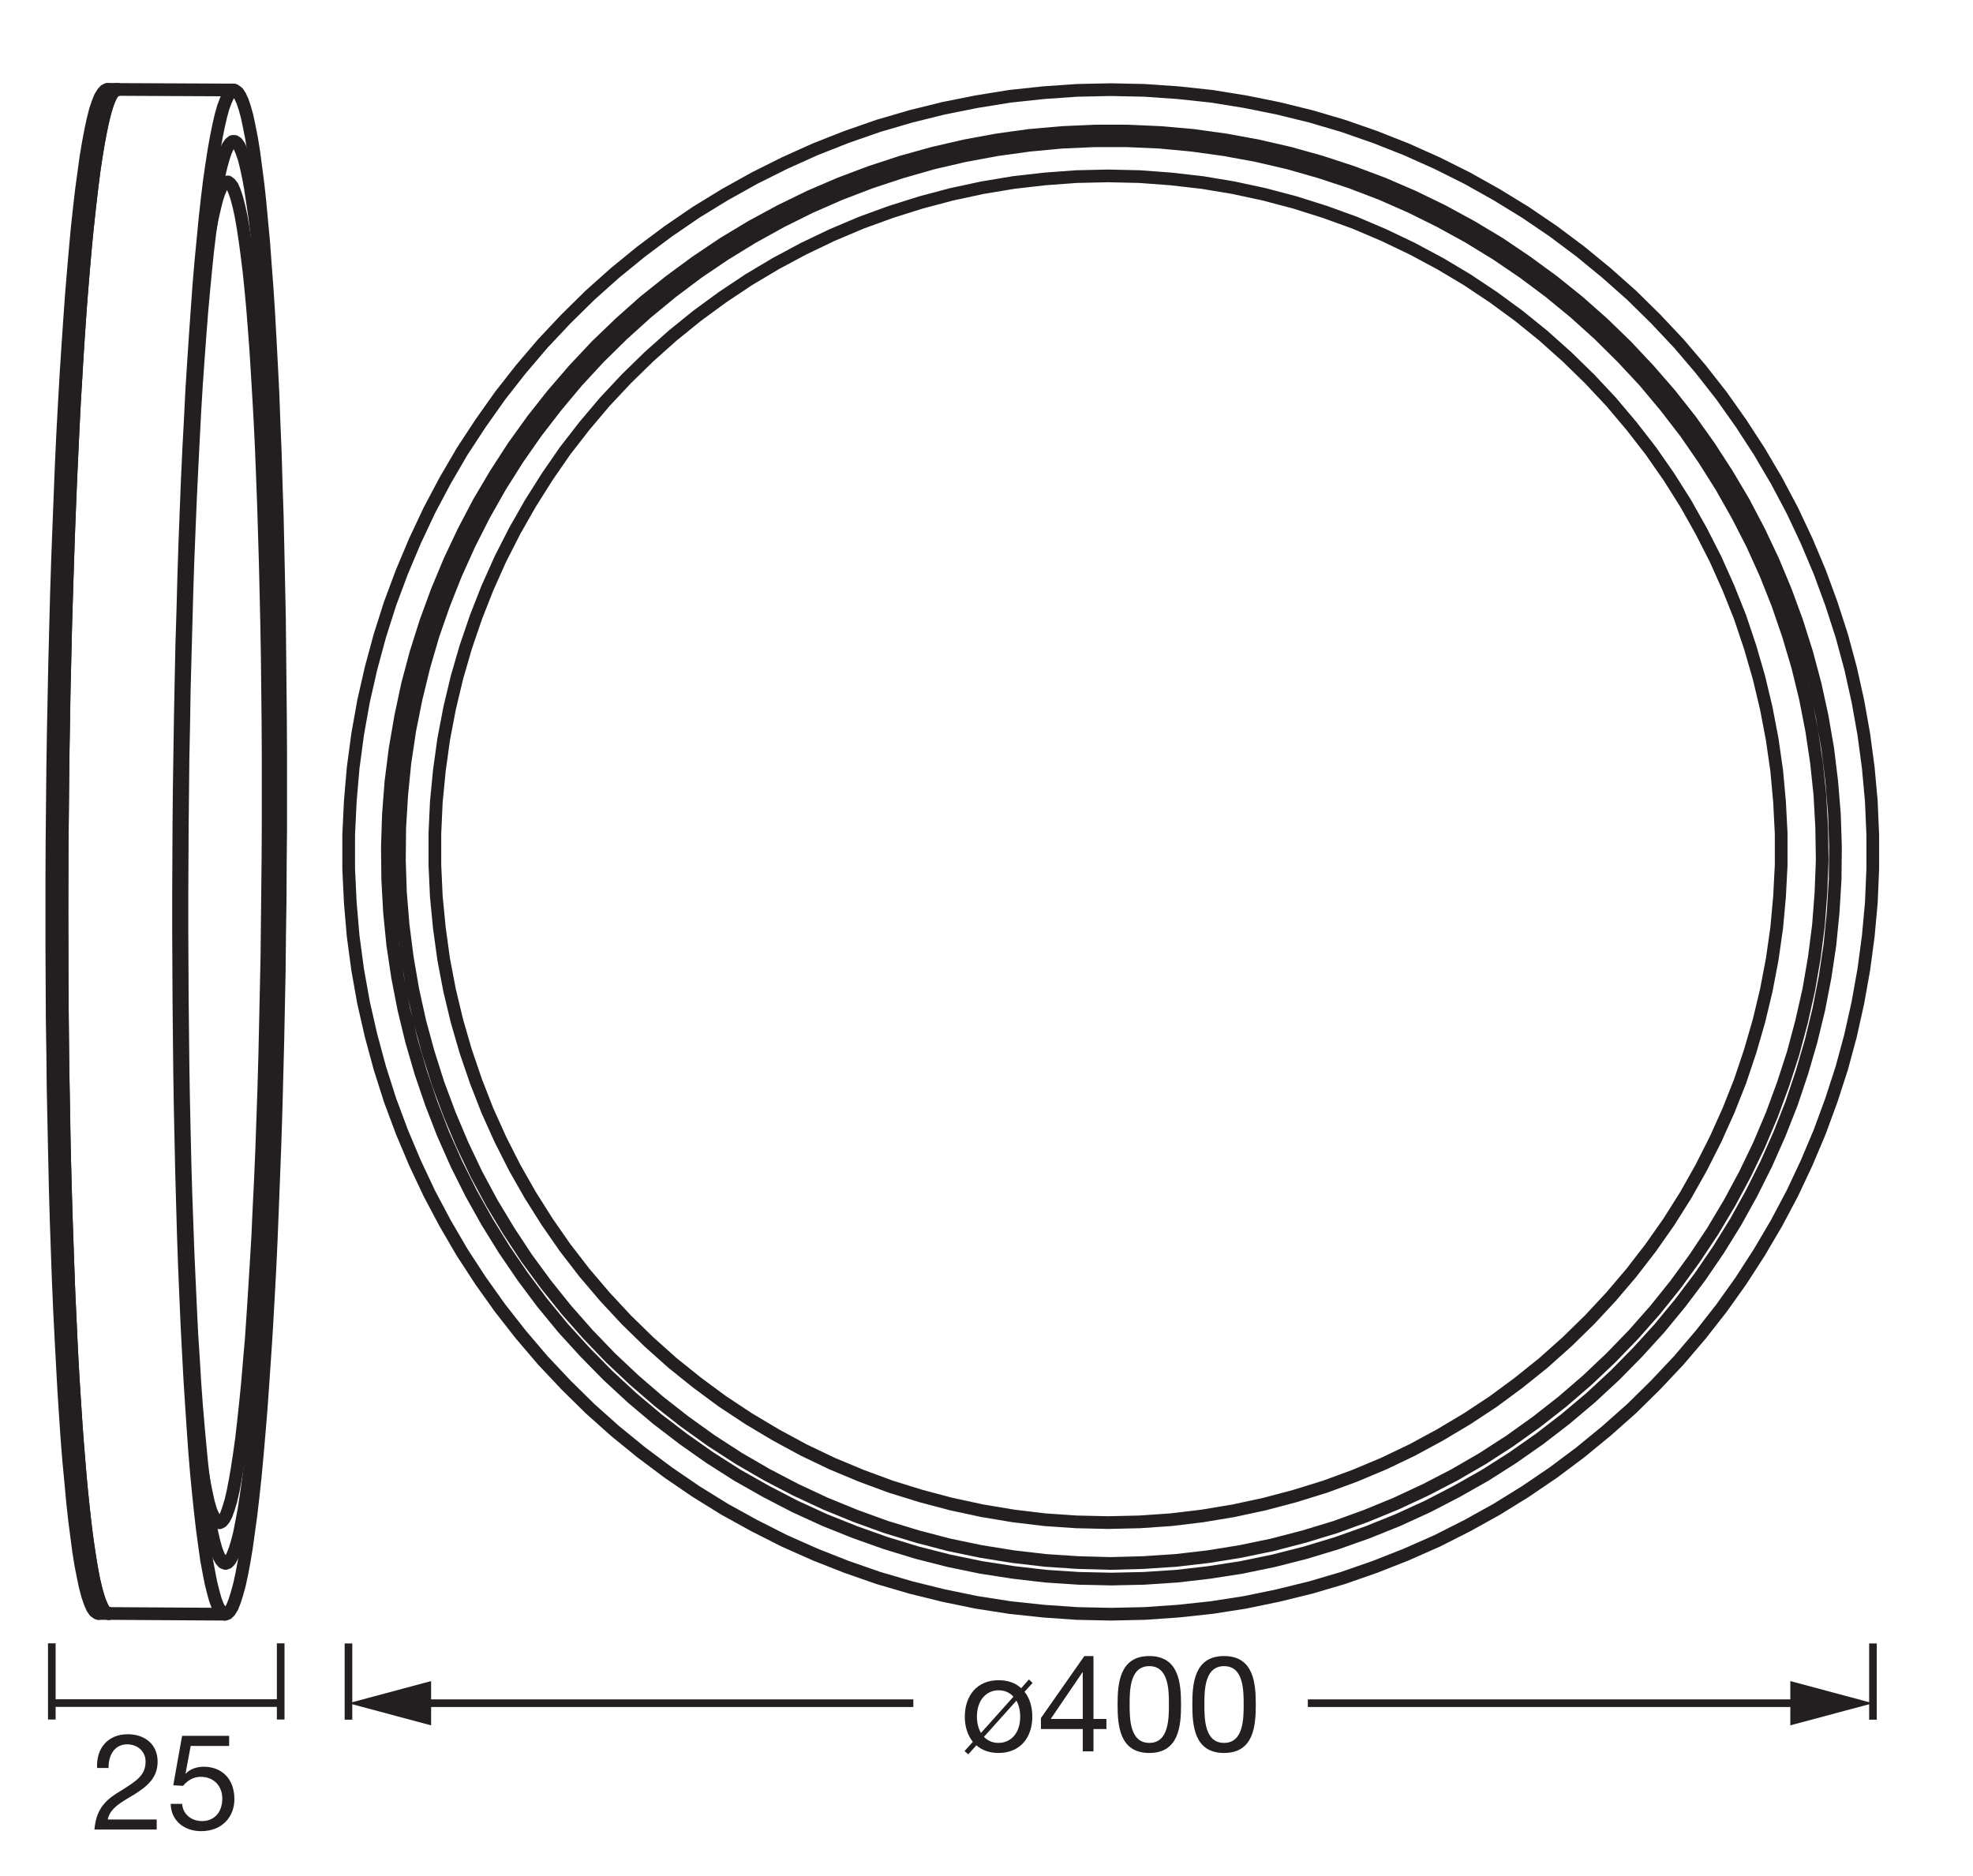 <?xml version="1.0" encoding="UTF-8" standalone="no"?>
<!-- Created with Inkscape (http://www.inkscape.org/) -->

<svg
   version="1.1"
   id="svg1"
   width="440.125"
   height="418.508"
   viewBox="0 0 440.125 418.508"
   xmlns="http://www.w3.org/2000/svg"
   xmlns:svg="http://www.w3.org/2000/svg">
  <defs
     id="defs1" />
  <g
     id="layer-MC0">
    <path
       id="path1"
       d="m 2.907,-10.302 c -0.07,-1.922 0.879,-3.961 3.105,-3.961 1.688,0 3.082,1.148 3.082,2.871 0,2.238 -1.371,3.176 -4.078,4.863 -2.25,1.348 -4.184,2.766 -4.477,6.527 H 10.958 V -1.689 H 2.767 C 3.13,-3.646 5.263,-4.7 7.243,-5.896 c 1.98,-1.266 3.867,-2.66 3.867,-5.473 0,-2.965 -2.227,-4.582 -4.992,-4.582 -3.375,0 -5.309,2.402 -5.133,5.648 z M 23.081,-15.681 h -7.875 l -1.477,8.273 1.641,0.094 c 0.738,-0.902 1.734,-1.512 2.965,-1.512 2.168,0 3.598,1.535 3.598,3.621 0,2.531 -1.547,3.785 -3.375,3.785 -1.91,0 -3.234,-1.242 -3.352,-2.883 h -1.91 c 0.07,2.883 2.32,4.57 5.086,4.57 3.715,0 5.578,-2.613 5.578,-5.309 0,-3.668 -2.309,-5.473 -5.145,-5.473 -1.09,0 -2.273,0.363 -2.977,1.148 l -0.047,-0.047 0.855,-4.582 h 6.434 z m 0,0"
       style="fill:#231f20;fill-opacity:1;fill-rule:nonzero;stroke:none"
       aria-label="25"
       transform="matrix(1.333,0,0,1.333,20.35,408.111)" />
    <path
       id="path2"
       d="M 0,0 V -12.756"
       style="fill:none;stroke:#231f20;stroke-width:1.276;stroke-linecap:butt;stroke-linejoin:round;stroke-miterlimit:3.864;stroke-dasharray:none;stroke-opacity:1"
       transform="matrix(1.333,0,0,-1.333,62.615,366.568)" />
    <path
       id="path3"
       d="M 0,0 V -12.756"
       style="fill:none;stroke:#231f20;stroke-width:1.276;stroke-linecap:butt;stroke-linejoin:round;stroke-miterlimit:3.864;stroke-dasharray:none;stroke-opacity:1"
       transform="matrix(1.333,0,0,-1.333,11.559,366.568)" />
    <path
       id="path4"
       d="M 0,0 H 38.545"
       style="fill:none;stroke:#231f20;stroke-width:1.276;stroke-linecap:butt;stroke-linejoin:round;stroke-miterlimit:4;stroke-dasharray:none;stroke-opacity:1"
       transform="matrix(1.333,0,0,-1.333,11.58,379.902)" />
    <path
       id="path5"
       d="m 12.153,-11.449 -0.609,-0.586 -1.301,1.465 c -0.973,-0.879 -2.191,-1.336 -3.785,-1.336 -3.691,0 -5.648,2.684 -5.648,6.105 0,1.641 0.457,3.105 1.348,4.207 L 0.762,-0.047 1.395,0.492 2.743,-1.008 c 0.926,0.809 2.168,1.277 3.715,1.277 3.691,0 5.648,-2.672 5.648,-6.07 0,-1.652 -0.434,-3.105 -1.301,-4.172 z m -2.707,2.965 c 0.387,0.703 0.633,1.582 0.633,2.684 0,2.812 -1.617,4.383 -3.621,4.383 -0.973,0 -1.781,-0.34 -2.449,-1.008 z m -5.93,5.402 c -0.434,-0.738 -0.68,-1.641 -0.68,-2.719 0,-2.812 1.617,-4.418 3.621,-4.418 1.008,0 1.84,0.363 2.496,1.066 z m 0,0"
       style="fill:#231f20;fill-opacity:1;fill-rule:nonzero;stroke:none"
       aria-label="ø"
       transform="matrix(1.333,0,0,1.333,214.144,390.668)" />
    <path
       id="path6"
       d="m 2.273,-5.426 5.309,-7.805 h 0.047 v 7.805 z M 9.422,-15.949 H 7.898 L 0.633,-5.578 v 1.84 H 7.629 V -1.234375e-4 H 9.422 V -3.738 h 2.168 v -1.688 H 9.422 Z m 6.053,8.098 c 0,-2.367 0.023,-6.41 3.293,-6.41 3.258,0 3.281,4.043 3.281,6.41 0,2.379 -0.023,6.434 -3.281,6.434 -3.27,0 -3.293,-4.055 -3.293,-6.434 z m -2.016,0.023 c 0,3.504 0.316,8.098 5.309,8.098 4.992,0 5.309,-4.594 5.309,-8.098 0,-3.516 -0.316,-8.121 -5.309,-8.121 -4.992,0 -5.309,4.605 -5.309,8.121 z m 14.525,-0.023 c 0,-2.367 0.023,-6.41 3.293,-6.41 3.258,0 3.281,4.043 3.281,6.41 0,2.379 -0.023,6.434 -3.281,6.434 -3.27,0 -3.293,-4.055 -3.293,-6.434 z m -2.016,0.023 c 0,3.504 0.316,8.098 5.309,8.098 4.992,0 5.309,-4.594 5.309,-8.098 0,-3.516 -0.316,-8.121 -5.309,-8.121 -4.992,0 -5.309,4.605 -5.309,8.121 z m 0,0"
       style="fill:#231f20;fill-opacity:1;fill-rule:nonzero;stroke:none"
       aria-label="400"
       transform="matrix(1.333,0,0,1.333,231.363,390.668)" />
    <path
       id="path7"
       d="M 0,0 V -12.756"
       style="fill:none;stroke:#231f20;stroke-width:1.276;stroke-linecap:butt;stroke-linejoin:round;stroke-miterlimit:3.864;stroke-dasharray:none;stroke-opacity:1"
       transform="matrix(1.333,0,0,-1.333,417.811,366.592)" />
    <path
       id="path8"
       d="M 0,0 H 83.249"
       style="fill:none;stroke:#231f20;stroke-width:1.276;stroke-linecap:butt;stroke-linejoin:round;stroke-miterlimit:4;stroke-dasharray:none;stroke-opacity:1"
       transform="matrix(1.333,0,0,-1.333,291.744,379.926)" />
    <path
       id="path9"
       d="M 0,0 13.829,3.704 0,7.412 Z"
       style="fill:#231f20;fill-opacity:1;fill-rule:nonzero;stroke:none"
       transform="matrix(1.333,0,0,-1.333,399.372,384.868)" />
    <path
       id="path10"
       d="M 0,0 V -12.756"
       style="fill:none;stroke:#231f20;stroke-width:1.276;stroke-linecap:butt;stroke-linejoin:round;stroke-miterlimit:3.864;stroke-dasharray:none;stroke-opacity:1"
       transform="matrix(1.333,0,0,-1.333,77.733,366.592)" />
    <path
       id="path11"
       d="M 0,0 H 83.225"
       style="fill:none;stroke:#231f20;stroke-width:1.276;stroke-linecap:butt;stroke-linejoin:round;stroke-miterlimit:4;stroke-dasharray:none;stroke-opacity:1"
       transform="matrix(1.333,0,0,-1.333,92.801,379.926)" />
    <path
       id="path12"
       d="M 0,0 -13.829,3.704 0,7.412 Z"
       style="fill:#231f20;fill-opacity:1;fill-rule:nonzero;stroke:none"
       transform="matrix(1.333,0,0,-1.333,96.171,384.868)" />
    <path
       id="path13"
       d="m 0,0 5.64,0.12 5.64,0.39 5.61,0.6 5.58,0.87 5.52,1.14 5.49,1.35 5.4,1.59 5.34,1.86 5.25,2.07 5.159,2.28 5.041,2.55 4.92,2.73 4.799,2.97 4.68,3.18 4.53,3.39 4.35,3.57 4.23,3.75 4.02,3.96 3.87,4.11 3.66,4.29 3.48,4.44 3.27,4.59 3.06,4.74 2.88,4.89 2.64,4.979 2.4,5.1 2.19,5.19 1.95,5.31 1.74,5.37 1.47,5.43 1.23,5.52 0.99,5.55 0.75,5.61 0.51,5.61 0.24,5.64 v 5.64 l -0.24,5.64 -0.51,5.61 -0.75,5.61 -0.99,5.55 -1.23,5.52 -1.47,5.43 -1.74,5.37 -1.95,5.31 -2.19,5.19 -2.4,5.1 -2.64,4.98 -2.88,4.89 -3.06,4.71 -3.27,4.619 -3.48,4.44 -3.66,4.29 -3.87,4.11 -4.02,3.96 -4.23,3.75 -4.35,3.57 -4.53,3.39 -4.68,3.18 -4.799,2.94 -4.92,2.76 -5.041,2.52 -5.159,2.31 -5.25,2.07 -5.34,1.86 -5.4,1.59 -5.49,1.35 -5.52,1.11 -5.58,0.9 -5.61,0.6 -5.64,0.39 -5.64,0.12 -5.64,-0.12 -5.61,-0.39 -5.61,-0.6 -5.58,-0.9 -5.55,-1.11 -5.46,-1.35 -5.43,-1.59 -5.34,-1.86 -5.25,-2.07 -5.13,-2.31 -5.039,-2.52 -4.951,-2.76 -4.799,-2.94 -4.651,-3.18 -4.529,-3.39 -4.38,-3.57 -4.2,-3.75 -4.02,-3.96 -3.87,-4.11 -3.66,-4.29 -3.48,-4.44 -3.27,-4.619 -3.09,-4.71 -2.85,-4.89 -2.64,-4.98 -2.4,-5.1 -2.19,-5.19 -1.98,-5.31 -1.71,-5.37 -1.47,-5.43 -1.26,-5.52 -0.99,-5.55 -0.75,-5.61 -0.48,-5.61 -0.27,-5.64 v -5.64 l 0.27,-5.64 0.48,-5.61 0.75,-5.61 0.99,-5.55 1.26,-5.52 1.47,-5.43 1.71,-5.37 1.98,-5.31 2.19,-5.19 2.4,-5.1 2.64,-4.979 2.85,-4.89 3.09,-4.74 3.27,-4.59 3.48,-4.44 3.66,-4.29 3.87,-4.11 4.02,-3.96 4.2,-3.75 4.38,-3.57 4.529,-3.39 4.651,-3.18 4.799,-2.97 4.951,-2.73 5.039,-2.55 5.13,-2.28 5.25,-2.07 5.34,-1.86 5.43,-1.59 5.46,-1.35 5.55,-1.14 5.58,-0.87 5.61,-0.6 5.61,-0.39 z M 0.12,5.88 5.58,6 l 5.46,0.36 5.46,0.63 5.4,0.84 5.37,1.11 5.31,1.35 5.25,1.59 5.16,1.83 5.07,2.04 4.98,2.28 4.86,2.52 4.77,2.7 4.62,2.94 4.499,3.15 4.32,3.33 4.2,3.54 4.02,3.72 3.84,3.9 3.69,4.05 3.48,4.23 3.3,4.38 3.09,4.529 2.88,4.651 2.64,4.769 2.46,4.92 2.22,5.01 2.01,5.1 1.74,5.19 1.53,5.25 1.29,5.31 1.05,5.4 0.81,5.4 0.54,5.46 0.33,5.46 0.06,5.49 -0.18,5.46 -0.45,5.46 -0.66,5.43 -0.93,5.4 -1.17,5.37 -1.41,5.28 -1.65,5.22 -1.89,5.16 -2.1,5.04 -2.34,4.95 -2.55,4.86 -2.79,4.71 -2.97,4.59 -3.18,4.469 -3.39,4.29 -3.6,4.14 -3.75,3.99 -3.93,3.81 -4.11,3.63 -4.26,3.42 -4.439,3.24 -4.531,3.06 -4.709,2.82 -4.8,2.61 -4.95,2.4 -5.01,2.16 -5.13,1.92 -5.22,1.71 -5.25,1.47 -5.34,1.23 -5.4,0.99 -5.43,0.75 -5.46,0.48 -5.46,0.24 h -5.49 l -5.46,-0.24 -5.46,-0.48 -5.43,-0.75 -5.37,-0.99 -5.34,-1.23 -5.28,-1.47 -5.22,-1.71 -5.1,-1.92 -5.04,-2.16 -4.92,-2.4 -4.83,-2.61 -4.68,-2.82 -4.559,-3.06 -4.41,-3.24 -4.29,-3.42 -4.08,-3.63 -3.96,-3.81 -3.75,-3.99 -3.57,-4.14 -3.39,-4.29 -3.21,-4.469 -2.97,-4.59 -2.79,-4.71 -2.55,-4.86 -2.34,-4.95 -2.1,-5.04 -1.89,-5.16 -1.65,-5.22 -1.41,-5.28 -1.14,-5.37 -0.93,-5.4 -0.69,-5.43 -0.42,-5.46 -0.18,-5.46 0.06,-5.49 0.3,-5.46 0.54,-5.46 0.81,-5.4 1.05,-5.4 1.29,-5.31 1.53,-5.25 1.77,-5.19 1.98,-5.1 2.22,-5.01 2.46,-4.92 2.67,-4.769 2.88,-4.651 3.09,-4.529 3.27,-4.38 3.48,-4.23 3.69,-4.05 3.84,-3.9 4.02,-3.72 4.2,-3.54 4.35,-3.33 4.47,-3.15 4.619,-2.94 4.77,-2.7 4.86,-2.52 4.98,-2.28 5.1,-2.04 5.16,-1.83 5.22,-1.59 5.31,-1.35 5.37,-1.11 5.43,-0.84 5.43,-0.63 L -5.37,6 Z M 0,8.49 5.46,8.64 10.92,9 l 5.43,0.63 5.37,0.87 5.34,1.11 5.31,1.38 5.22,1.59 5.13,1.86 5.04,2.07 4.95,2.31 4.86,2.52 4.71,2.73 4.59,2.97 4.439,3.18 4.29,3.36 4.14,3.57 3.96,3.75 3.81,3.93 3.6,4.08 3.42,4.26 3.21,4.41 3.03,4.56 2.79,4.679 2.58,4.8 2.37,4.92 2.13,5.04 1.89,5.13 1.68,5.19 1.41,5.28 1.2,5.31 0.93,5.4 0.69,5.4 0.42,5.46 0.21,5.43 -0.09,5.46 -0.3,5.46 -0.57,5.43 -0.81,5.4 -1.05,5.37 -1.29,5.28 -1.56,5.25 -1.77,5.16 -2.01,5.07 -2.25,4.98 -2.49,4.86 -2.7,4.77 -2.91,4.62 -3.09,4.469 -3.33,4.32 -3.51,4.2 -3.72,3.99 -3.87,3.84 -4.05,3.66 -4.23,3.48 -4.38,3.27 -4.499,3.06 -4.65,2.85 -4.8,2.64 -4.89,2.43 -4.98,2.19 -5.1,1.95 -5.19,1.71 -5.25,1.5 -5.31,1.23 -5.37,0.99 -5.43,0.75 -5.43,0.51 -5.46,0.24 h -5.46 l -5.43,-0.24 -5.46,-0.51 -5.4,-0.75 -5.37,-0.99 -5.31,-1.23 -5.25,-1.5 -5.19,-1.71 -5.1,-1.95 -5.01,-2.19 -4.89,-2.43 -4.77,-2.64 -4.65,-2.85 -4.529,-3.06 -4.35,-3.27 -4.23,-3.48 -4.05,-3.66 -3.9,-3.84 -3.69,-3.99 -3.51,-4.2 -3.33,-4.32 -3.12,-4.469 -2.91,-4.62 -2.7,-4.77 -2.46,-4.86 -2.25,-4.98 -2.01,-5.07 -1.8,-5.16 -1.53,-5.25 -1.29,-5.28 -1.08,-5.37 -0.81,-5.4 -0.54,-5.43 -0.33,-5.46 -0.06,-5.46 0.18,-5.43 0.45,-5.46 0.69,-5.4 0.93,-5.4 1.17,-5.31 1.44,-5.28 1.65,-5.19 1.92,-5.13 2.13,-5.04 2.34,-4.92 2.58,-4.8 2.82,-4.679 3,-4.56 3.24,-4.41 3.42,-4.26 3.6,-4.08 3.78,-3.93 3.99,-3.75 4.14,-3.57 4.29,-3.36 4.439,-3.18 4.59,-2.97 4.71,-2.73 4.83,-2.52 4.95,-2.31 5.07,-2.07 5.13,-1.86 5.22,-1.59 5.28,-1.38 5.34,-1.11 5.4,-0.87 5.43,-0.63 5.43,-0.36 z m -0.45,232.198 5.28,-0.12 5.25,-0.39 5.25,-0.6 5.22,-0.87 5.16,-1.11 5.1,-1.35 5.04,-1.59 4.98,-1.8 4.86,-2.07 4.77,-2.28 4.65,-2.49 4.53,-2.7 4.409,-2.94 4.26,-3.12 4.11,-3.33 3.93,-3.51 3.78,-3.69 3.6,-3.84 3.42,-4.05 3.24,-4.169 3.03,-4.35 2.82,-4.47 2.58,-4.59 2.4,-4.71 2.16,-4.83 1.95,-4.89 1.68,-5.01 1.47,-5.07 1.23,-5.16 0.99,-5.19 0.75,-5.22 0.48,-5.25 0.27,-5.28 v -5.28 l -0.27,-5.28 -0.48,-5.25 -0.75,-5.25 -0.99,-5.19 -1.23,-5.13 -1.47,-5.07 -1.68,-5.01 -1.95,-4.92 -2.16,-4.8 -2.4,-4.74 -2.58,-4.589 -2.82,-4.47 -3.03,-4.32 -3.24,-4.2 -3.42,-4.02 -3.6,-3.87 -3.78,-3.69 -3.93,-3.51 -4.11,-3.3 -4.26,-3.15 L 59.64,32.7 55.11,30 50.46,27.48 45.69,25.2 l -4.86,-2.04 -4.98,-1.83 -5.04,-1.56 -5.1,-1.35 -5.16,-1.11 -5.22,-0.87 -5.25,-0.63 -5.25,-0.36 -5.28,-0.12 -5.28,0.12 -5.28,0.36 -5.25,0.63 -5.22,0.87 -5.16,1.11 -5.1,1.35 -5.04,1.56 -4.95,1.83 -4.89,2.04 -4.77,2.28 -4.65,2.52 -4.53,2.7 -4.409,2.91 -4.26,3.15 -4.11,3.3 -3.93,3.51 -3.78,3.69 -3.6,3.87 -3.42,4.02 -3.24,4.2 -3,4.32 -2.82,4.47 -2.61,4.589 -2.4,4.74 -2.16,4.8 -1.92,4.92 -1.71,5.01 -1.47,5.07 -1.23,5.13 -0.99,5.19 -0.72,5.25 -0.51,5.25 -0.24,5.28 v 5.28 l 0.24,5.28 0.51,5.25 0.72,5.22 0.99,5.19 1.23,5.16 1.47,5.07 1.71,5.01 1.92,4.89 2.16,4.83 2.4,4.71 2.61,4.59 2.82,4.47 3,4.35 3.24,4.169 3.42,4.05 3.6,3.84 3.78,3.69 3.93,3.51 4.11,3.33 4.26,3.12 4.409,2.94 4.53,2.7 4.65,2.49 4.77,2.28 4.89,2.07 4.95,1.8 5.04,1.59 5.1,1.35 5.16,1.11 5.22,0.87 5.25,0.6 5.28,0.39 z"
       style="fill:none;stroke:#231f20;stroke-width:2.126;stroke-linecap:round;stroke-linejoin:round;stroke-miterlimit:10;stroke-dasharray:none;stroke-opacity:1"
       transform="matrix(1.333,0,0,-1.333,247.772,360.072)" />
    <path
       id="path14"
       d="m 0,0 -0.21,0.06 -0.42,0.3 -0.39,0.57 -0.389,0.899 -0.39,1.14 -0.39,1.439 -0.36,1.709 -0.39,1.979 -0.359,2.219 -0.33,2.519 -0.36,2.759 -0.33,2.998 -0.3,3.269 -0.33,3.478 -0.3,3.718 -0.269,3.928 -0.27,4.168 -0.24,4.348 -0.24,4.528 -0.24,4.738 -0.21,4.887 -0.18,5.038 -0.18,5.217 -0.15,5.338 -0.12,5.457 -0.119,5.578 -0.12,5.697 -0.06,5.757 -0.09,5.847 -0.03,5.908 -0.03,5.967 v 5.967 6.027 l 0.03,6.027 0.06,5.997 0.06,6.027 0.09,5.967 0.12,5.908 0.119,5.877 0.15,5.787 0.15,5.727 0.18,5.608 0.21,5.487 0.21,5.398 0.21,5.247 0.24,5.128 0.27,4.947 0.27,4.768 0.299,4.618 0.3,4.408 0.3,4.228 0.33,3.988 0.33,3.808 0.33,3.568 0.359,3.329 0.36,3.088 0.39,2.849 0.36,2.608 0.39,2.309 0.39,2.069 0.389,1.8 0.39,1.529 0.42,1.259 0.39,0.96 0.42,0.689 0.389,0.42 0.39,0.12"
       style="fill:none;stroke:#231f20;stroke-width:2.126;stroke-linecap:round;stroke-linejoin:round;stroke-miterlimit:10;stroke-dasharray:none;stroke-opacity:1"
       transform="matrix(1.333,0,0,-1.333,21.954,359.912)" />
    <path
       id="path15"
       d="m 0,0 -0.24,0.03 -0.39,0.3 -0.39,0.6 -0.419,0.869 -0.36,1.17 -0.39,1.409 -0.39,1.709 -0.36,1.979 -0.36,2.249 -0.359,2.519 -0.33,2.759 -0.33,2.998 -0.33,3.239 -0.3,3.508 -0.3,3.718 -0.269,3.928 -0.27,4.138 -0.27,4.348 -0.24,4.558 -0.21,4.708 -0.21,4.887 -0.18,5.068 -0.18,5.217 -0.15,5.338 -0.149,5.457 -0.12,5.578 -0.09,5.667 -0.09,5.787 -0.06,5.847 -0.03,5.908 -0.03,5.937 -0.03,5.997 0.03,6.027 0.03,5.997 0.06,6.027 0.06,5.997 0.09,5.968 0.09,5.937 0.149,5.847 0.12,5.817 0.18,5.697 0.18,5.638 0.18,5.487 0.21,5.398 0.24,5.247 0.24,5.098 0.24,4.947 0.299,4.798 0.27,4.588 0.3,4.438 0.3,4.198 0.33,4.018 0.33,3.778 0.36,3.568 0.359,3.359 0.36,3.088 0.36,2.849 0.39,2.579 0.39,2.338 0.39,2.069 0.389,1.8 0.39,1.529 0.39,1.259 0.42,0.96 0.39,0.689 0.419,0.39 0.36,0.12"
       style="fill:none;stroke:#231f20;stroke-width:2.126;stroke-linecap:round;stroke-linejoin:round;stroke-miterlimit:10;stroke-dasharray:none;stroke-opacity:1"
       transform="matrix(1.333,0,0,-1.333,24.233,359.912)" />
    <path
       id="path16"
       d="m 0,0 0.18,-1.08 0.36,-1.799 0.33,-1.499 0.359,-1.229 0.39,-0.96"
       style="fill:none;stroke:#231f20;stroke-width:2.126;stroke-linecap:round;stroke-linejoin:round;stroke-miterlimit:10;stroke-dasharray:none;stroke-opacity:1"
       transform="matrix(1.333,0,0,-1.333,45.343,329.327)" />
    <path
       id="path17"
       d="m 0,0 0.36,-0.69 0.36,-0.39 0.389,-0.119 0.36,0.179 0.39,0.45 0.39,0.75 0.36,1.019 0.389,1.29 0.36,1.559 0.36,1.859 0.36,2.099 0.36,2.369 0.36,2.609 0.33,2.878 0.329,3.089 0.33,3.328 0.3,3.569 0.33,3.778 0.27,3.988 0.27,4.198 0.269,4.348 0.27,4.528 0.21,4.707 0.24,4.858 0.21,4.978 0.18,5.127 0.18,5.218 0.15,5.337 0.12,5.428 0.12,5.457 0.12,5.547 0.06,5.608 0.06,5.607 0.059,5.637 0.031,5.638 v 5.637 5.607 l -0.031,5.548 -0.059,5.487 -0.06,5.457 -0.09,5.338 -0.12,5.277 -0.12,5.128 -0.15,5.037 -0.15,4.888 -0.18,4.738 -0.18,4.588 -0.21,4.438 -0.24,4.228 -0.24,4.018 -0.239,3.838 -0.27,3.628 -0.27,3.418 -0.3,3.179 -0.3,2.938 -0.33,2.669 -0.33,2.459 -0.329,2.159 -0.33,1.919 -0.36,1.649 -0.36,1.38 -0.36,1.079 -0.36,0.84 -0.389,0.509 -0.36,0.27 -0.39,-0.03 -0.36,-0.33 -0.39,-0.569 -0.39,-0.9 -0.359,-1.139 -0.36,-1.44 -0.39,-1.709 -0.3,-1.589"
       style="fill:none;stroke:#231f20;stroke-width:2.126;stroke-linecap:round;stroke-linejoin:round;stroke-miterlimit:10;stroke-dasharray:none;stroke-opacity:1"
       transform="matrix(1.333,0,0,-1.333,47.502,338.082)" />
    <path
       id="path18"
       d="m 0,0 0.39,-0.69 0.36,-0.419 0.389,-0.15 0.39,0.15 0.39,0.419 0.39,0.72 0.39,0.99 0.39,1.259 0.389,1.529 0.36,1.829 0.39,2.069 0.36,2.339 0.36,2.579 0.359,2.849 0.33,3.088 0.33,3.299 0.33,3.568 0.33,3.748 0.3,3.988 0.3,4.168 0.269,4.348 0.27,4.558 0.24,4.708 0.24,4.887 0.24,5.008 0.21,5.157 0.18,5.278 0.18,5.397 0.15,5.488 0.15,5.577 0.119,5.637 0.09,5.698 0.09,5.757 0.06,5.757 0.06,5.787 0.03,5.818 v 5.757 5.787 l -0.03,5.697 -0.06,5.698 -0.06,5.577 -0.09,5.547 -0.09,5.428 -0.119,5.337 -0.15,5.218 -0.15,5.067 -0.18,4.948 -0.18,4.798 -0.21,4.617 -0.24,4.468 -0.21,4.258 -0.27,4.078 -0.27,3.868 -0.269,3.659 -0.3,3.418 -0.3,3.179 -0.3,2.968 -0.33,2.699 -0.36,2.459 -0.33,2.189 -0.359,1.949 -0.36,1.649 -0.36,1.409 -0.39,1.11 -0.36,0.839 -0.389,0.57 -0.39,0.27 h -0.39 l -0.39,-0.3 -0.39,-0.57 -0.39,-0.839 L 0.78,233.888 0.39,232.479 0,230.8 l -0.36,-1.949 -0.39,-2.189 -0.359,-2.459 -0.36,-2.729 -0.36,-2.968 -0.33,-3.179 -0.33,-3.448 -0.33,-3.658 -0.299,-3.869 -0.3,-4.078 -0.3,-4.258 -0.27,-4.467 -0.24,-4.618 -0.24,-4.798 -0.24,-4.948 -0.21,-5.097 -0.21,-5.218 -0.179,-5.337 -0.15,-5.458 -0.15,-5.517 -0.15,-5.607 -0.09,-5.667 -0.12,-5.728 -0.06,-5.757 -0.06,-5.787 -0.03,-5.787 -0.03,-5.818 v -5.757 l 0.03,-5.757 0.03,-5.698 0.06,-5.637 0.06,-5.547 0.09,-5.487 0.12,-5.398 0.12,-5.277 0.15,-5.158 0.18,-5.008 0.179,-4.857 0.21,-4.708 0.21,-4.558 0.21,-4.348 0.27,-4.168 0.24,-3.988 0.27,-3.748 0.3,-3.538 0.3,-3.299 0.299,-3.088 0.33,-2.819 0.33,-2.609 0.33,-2.309 0.36,-2.069 0.36,-1.799 0.359,-1.529 0.36,-1.259 z"
       style="fill:none;stroke:#231f20;stroke-width:2.126;stroke-linecap:round;stroke-linejoin:round;stroke-miterlimit:10;stroke-dasharray:none;stroke-opacity:1"
       transform="matrix(1.333,0,0,-1.333,48.782,347.078)" />
    <path
       id="path19"
       d="m 0,0 0.42,-0.75 0.39,-0.449 0.389,-0.15 0.42,0.12 0.39,0.389 0.42,0.69 0.39,0.99 0.389,1.229 0.42,1.529 0.39,1.799 0.39,2.069 0.39,2.339 0.36,2.609 0.389,2.819 0.36,3.118 0.36,3.329 0.33,3.568 0.33,3.778 0.33,4.018 0.299,4.228 0.3,4.408 0.3,4.618 0.27,4.768 0.27,4.947 0.24,5.098 0.21,5.277 0.21,5.368 0.209,5.517 0.18,5.607 0.15,5.728 0.15,5.787 0.12,5.877 0.12,5.907 0.06,5.967 0.09,5.998 0.03,6.027 0.06,6.027 v 5.997 5.997 l -0.03,5.967 -0.06,5.907 -0.06,5.848 -0.06,5.757 -0.12,5.667 -0.12,5.577 -0.12,5.488 -0.18,5.337 -0.15,5.188 -0.21,5.067 -0.179,4.888 -0.24,4.738 -0.24,4.528 -0.24,4.348 -0.27,4.138 -0.3,3.958 -0.27,3.718 -0.33,3.478 -0.299,3.239 -0.33,3.028 -0.36,2.759 -0.33,2.489 -0.36,2.249 -0.39,1.979 -0.359,1.709 -0.39,1.439 -0.39,1.14 -0.39,0.869 -0.39,0.6 -0.419,0.3 -0.39,0.03 -0.42,-0.27 -0.39,-0.54 -0.39,-0.839 -0.419,-1.11 -0.39,-1.379 -0.39,-1.679 -0.39,-1.92 -0.39,-2.188 -0.39,-2.489 -0.389,-2.699 -0.36,-2.969 -0.36,-3.238 -0.33,-3.448 -0.36,-3.689 -0.329,-3.898 -0.3,-4.108 -0.3,-4.318 -0.3,-4.498 -0.3,-4.707 -0.24,-4.858 -0.27,-5.037 -0.24,-5.188 -0.21,-5.308 -0.209,-5.457 -0.18,-5.547 -0.15,-5.668 -0.18,-5.757 -0.12,-5.847 -0.12,-5.907 -0.09,-5.937 -0.09,-5.998 -0.06,-5.997 -0.03,-6.027 -0.03,-6.027 v -5.997 l 0.03,-5.967 0.03,-5.937 0.06,-5.877 0.06,-5.818 0.09,-5.697 0.12,-5.637 0.12,-5.548 0.15,-5.397 0.15,-5.278 0.18,-5.127 0.21,-4.978 0.209,-4.797 0.24,-4.648 0.24,-4.438 0.27,-4.228 0.27,-4.048 0.27,-3.838 0.3,-3.599 0.33,-3.388 0.329,-3.118 0.33,-2.879 0.36,-2.639 0.33,-2.369 0.39,-2.129 0.36,-1.829 0.389,-1.559 0.36,-1.289 z"
       style="fill:none;stroke:#231f20;stroke-width:2.126;stroke-linecap:round;stroke-linejoin:round;stroke-miterlimit:10;stroke-dasharray:none;stroke-opacity:1"
       transform="matrix(1.333,0,0,-1.333,48.582,358.273)" />
    <path
       id="path20"
       d="m 0,0 h -0.18 l -0.39,-0.27 -0.42,-0.54 -0.389,-0.839 -0.39,-1.11 -0.42,-1.379 -0.39,-1.679 -0.39,-1.919 -0.389,-2.219 -0.39,-2.459 -0.36,-2.729 -0.36,-2.968 -0.36,-3.209 -0.359,-3.448 -0.33,-3.688 -0.33,-3.898 -0.33,-4.109 -0.3,-4.318 -0.3,-4.527 -0.27,-4.678 -0.27,-4.888 -0.239,-5.007 -0.24,-5.188 -0.21,-5.337 -0.21,-5.428 -0.18,-5.577 -0.18,-5.667 -0.15,-5.758 -0.15,-5.817 -0.09,-5.907 -0.12,-5.937 -0.06,-5.997 -0.06,-5.997 -0.06,-6.028 v -6.027 -5.997 -5.967 l 0.03,-5.937 0.06,-5.877 0.06,-5.818 0.12,-5.727 0.09,-5.637 0.12,-5.517 0.15,-5.398 0.18,-5.277 0.18,-5.128 0.18,-4.978 0.24,-4.797 0.21,-4.648 0.24,-4.438 0.269,-4.258 0.27,-4.048 0.3,-3.808 0.3,-3.598 0.3,-3.389 0.33,-3.118 0.329,-2.879 0.36,-2.639 0.36,-2.369 0.36,-2.129 0.36,-1.829 0.39,-1.589 0.389,-1.289 0.39,-0.99"
       style="fill:none;stroke:#231f20;stroke-width:2.126;stroke-linecap:round;stroke-linejoin:round;stroke-miterlimit:10;stroke-dasharray:none;stroke-opacity:1"
       transform="matrix(1.333,0,0,-1.333,26.192,19.954)" />
    <path
       id="path21"
       d="m 0,0 0.39,-0.75 0.39,-0.449 0.419,-0.15 h 0.03"
       style="fill:none;stroke:#231f20;stroke-width:2.126;stroke-linecap:round;stroke-linejoin:round;stroke-miterlimit:10;stroke-dasharray:none;stroke-opacity:1"
       transform="matrix(1.333,0,0,-1.333,22.594,358.113)" />
    <path
       id="path22"
       d="M 0,0 H 1.709"
       style="fill:none;stroke:#231f20;stroke-width:2.126;stroke-linecap:round;stroke-linejoin:round;stroke-miterlimit:10;stroke-dasharray:none;stroke-opacity:1"
       transform="matrix(1.333,0,0,-1.333,21.954,359.912)" />
    <path
       id="path23"
       d="M 0,0 -1.679,0.03"
       style="fill:none;stroke:#231f20;stroke-width:2.126;stroke-linecap:round;stroke-linejoin:round;stroke-miterlimit:10;stroke-dasharray:none;stroke-opacity:1"
       transform="matrix(1.333,0,0,-1.333,26.192,19.954)" />
    <path
       id="path24"
       d="M 0,0 19.491,-0.12"
       style="fill:none;stroke:#231f20;stroke-width:2.126;stroke-linecap:round;stroke-linejoin:round;stroke-miterlimit:10;stroke-dasharray:none;stroke-opacity:1"
       transform="matrix(1.333,0,0,-1.333,24.233,359.912)" />
    <path
       id="path25"
       d="M 0,0 -19.521,0.09"
       style="fill:none;stroke:#231f20;stroke-width:2.126;stroke-linecap:round;stroke-linejoin:round;stroke-miterlimit:10;stroke-dasharray:none;stroke-opacity:1"
       transform="matrix(1.333,0,0,-1.333,52.22,20.074)" />
  </g>
</svg>
